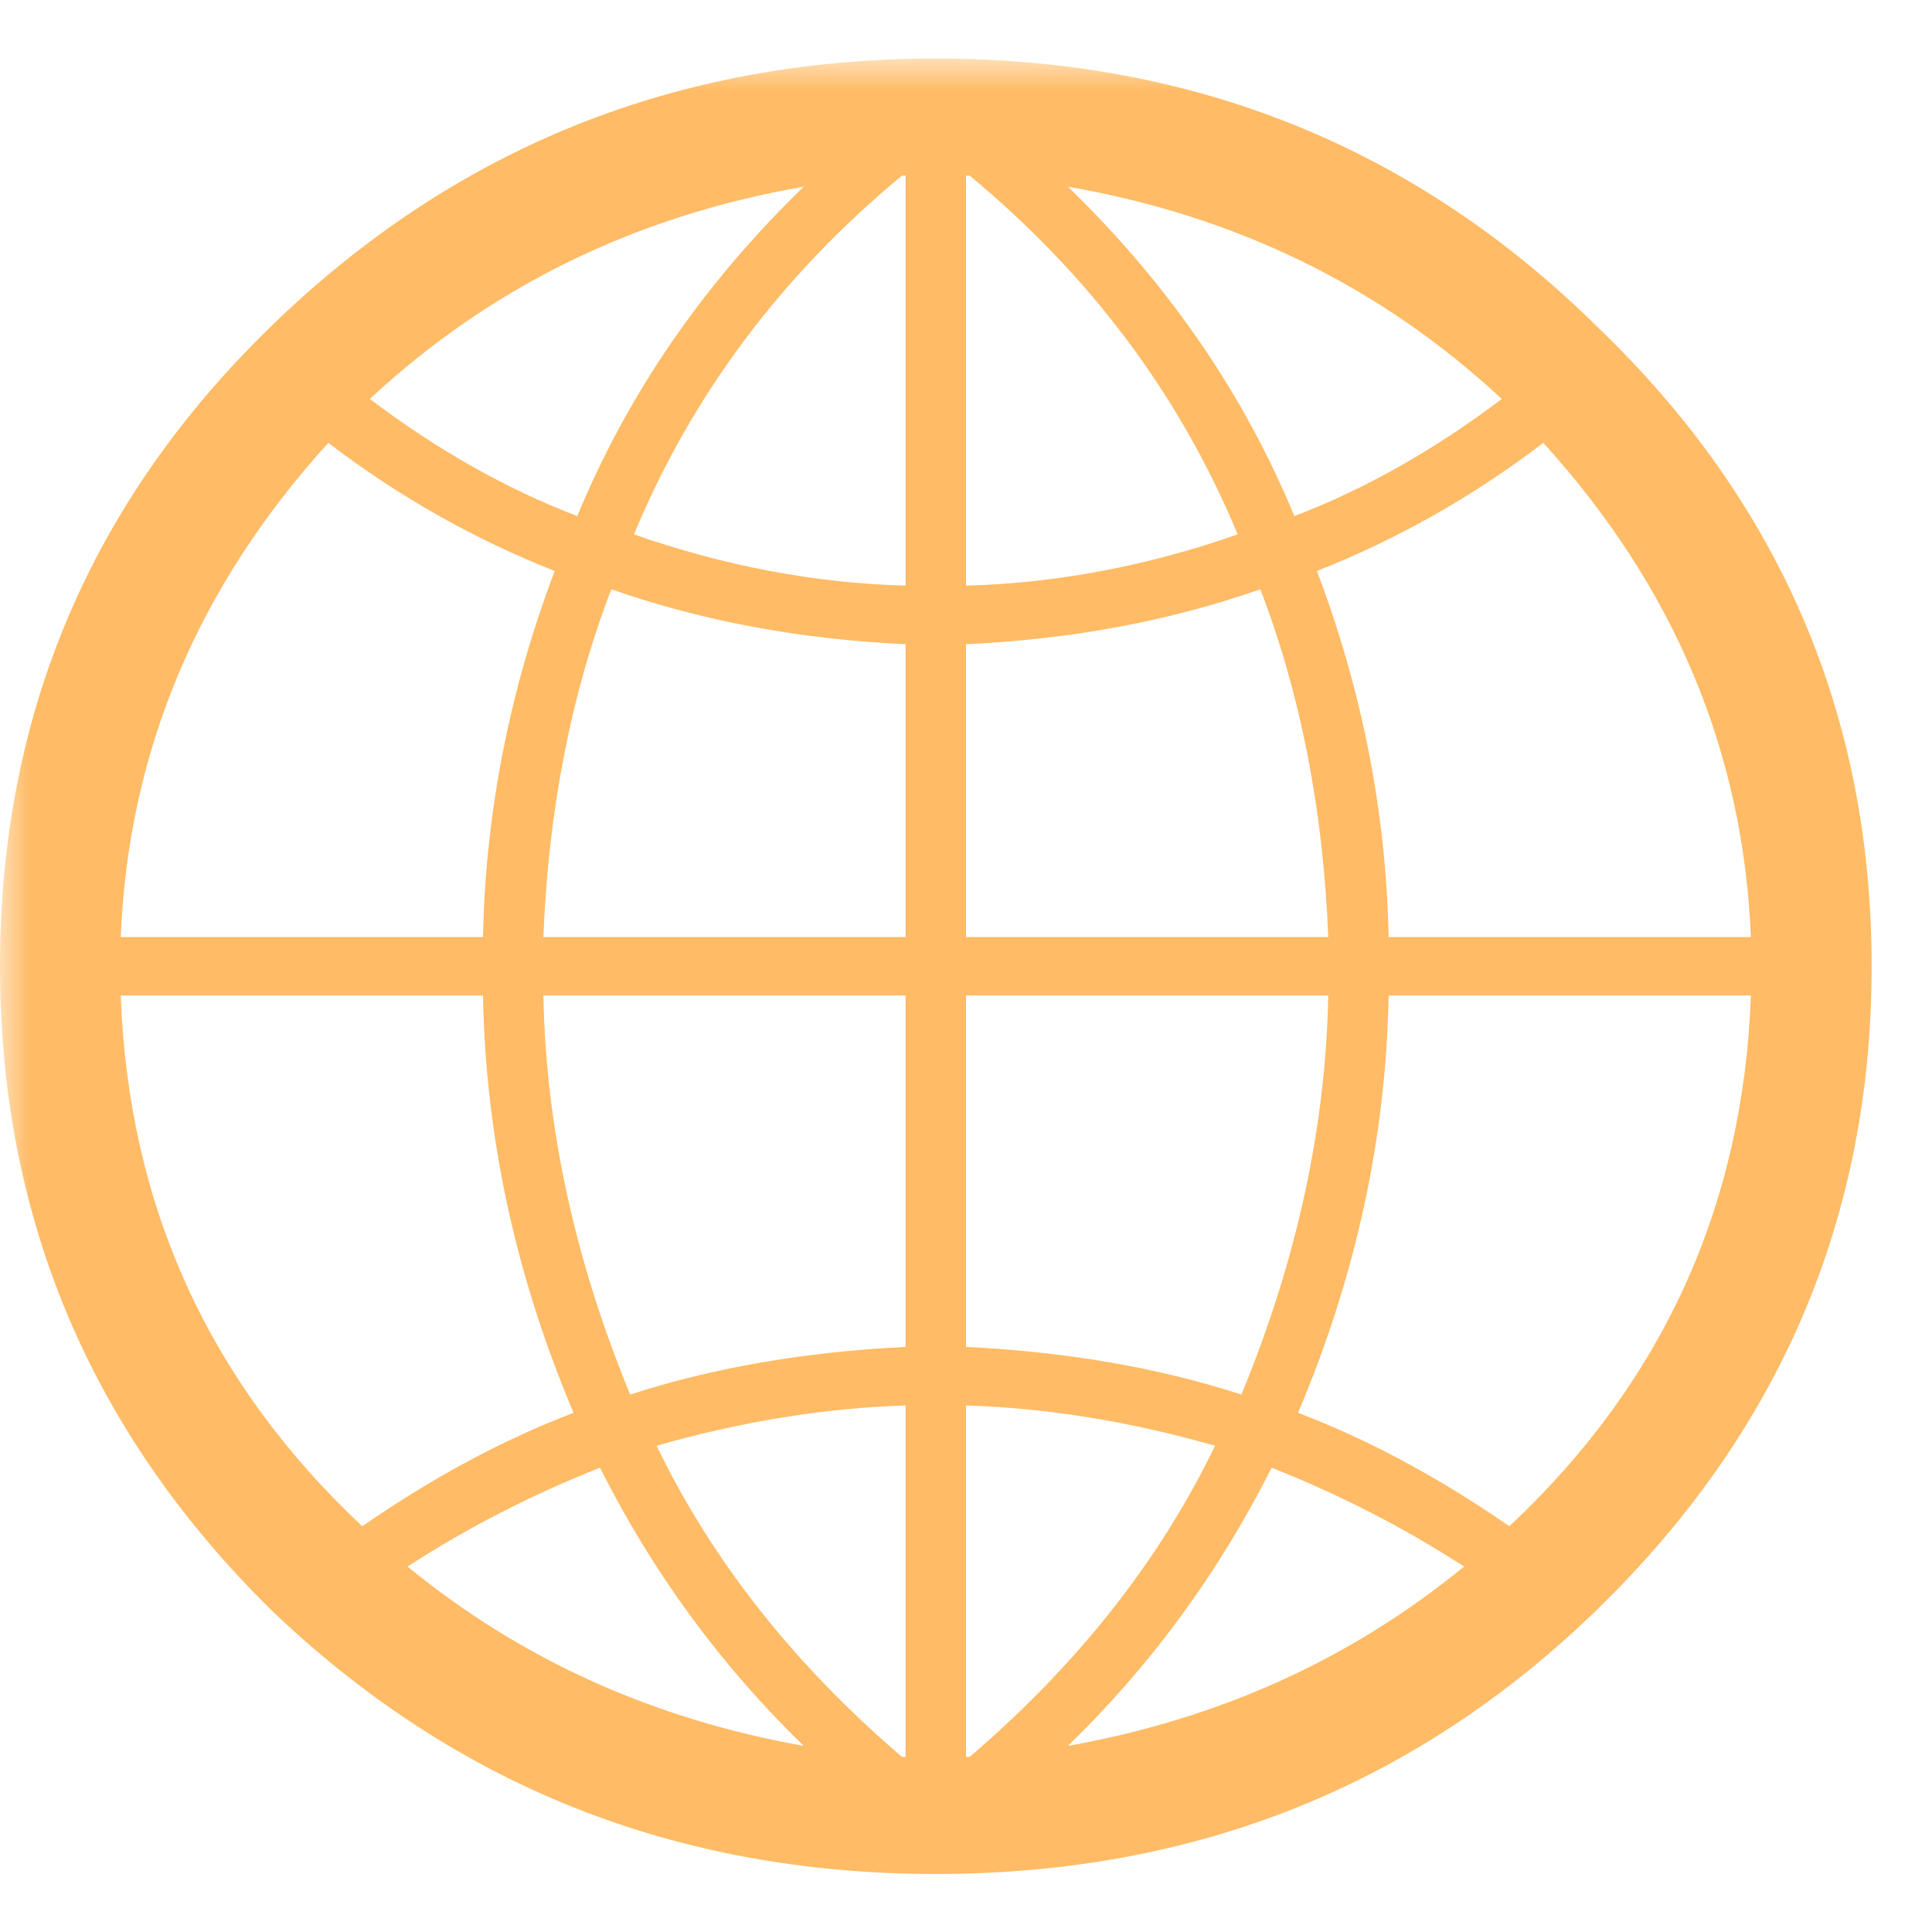 <svg width="32" height="32" viewBox="0 0 32 32" fill="none" xmlns="http://www.w3.org/2000/svg">
<g clip-path="url(#clip0_1605_1653)">
<mask id="mask0_1605_1653" style="mask-type:luminance" maskUnits="userSpaceOnUse" x="0" y="0" width="32" height="33">
<path d="M32 0.97H0V32.009H32V0.97Z" fill="white"/>
</mask>
<g mask="url(#mask0_1605_1653)">
<path d="M15.5 0.97C19.792 0.97 23.438 2.445 26.438 5.395C29.479 8.305 31 11.842 31 16.005C31 20.167 29.479 23.724 26.438 26.674C23.438 29.584 19.792 31.039 15.5 31.039C11.208 31.039 7.542 29.584 4.5 26.674C1.5 23.724 0 20.167 0 16.005C0 11.842 1.5 8.305 4.5 5.395C7.542 2.445 11.208 0.97 15.5 0.97ZM29 15.52C28.875 12.448 27.729 9.72 25.562 7.335C24.396 8.224 23.146 8.932 21.812 9.457C22.562 11.438 22.958 13.458 23 15.52H29ZM14.938 29.099H15V23.279C13.667 23.32 12.292 23.542 10.875 23.946C11.792 25.846 13.146 27.564 14.938 29.099ZM16.062 2.91H16V9.7C17.5 9.659 19 9.376 20.5 8.851C19.542 6.547 18.062 4.567 16.062 2.91ZM17.688 3.092C19.354 4.708 20.604 6.527 21.438 8.548C22.604 8.103 23.75 7.457 24.875 6.608C22.875 4.749 20.479 3.577 17.688 3.092ZM15 2.91H14.938C12.938 4.567 11.458 6.547 10.5 8.851C12 9.376 13.5 9.659 15 9.7V2.91ZM9.562 8.548C10.396 6.527 11.646 4.708 13.312 3.092C10.521 3.577 8.125 4.749 6.125 6.608C7.25 7.457 8.396 8.103 9.562 8.548ZM10.125 9.76C9.458 11.498 9.083 13.418 9 15.52H15V10.67C13.25 10.589 11.625 10.286 10.125 9.76ZM15 16.489H9C9.042 18.672 9.521 20.875 10.438 23.098C11.812 22.653 13.333 22.39 15 22.309V16.489ZM13.312 28.917C11.938 27.584 10.812 26.048 9.938 24.31C8.812 24.755 7.75 25.3 6.75 25.947C8.625 27.483 10.812 28.473 13.312 28.917ZM16 29.099H16.062C17.854 27.564 19.208 25.846 20.125 23.946C18.708 23.542 17.333 23.32 16 23.279V29.099ZM21.062 24.31C20.188 26.048 19.062 27.584 17.688 28.917C20.188 28.473 22.375 27.483 24.25 25.947C23.25 25.3 22.188 24.755 21.062 24.31ZM20.562 23.098C21.479 20.875 21.958 18.672 22 16.489H16V22.309C17.667 22.39 19.188 22.653 20.562 23.098ZM16 15.52H22C21.917 13.418 21.542 11.498 20.875 9.76C19.375 10.286 17.75 10.589 16 10.67V15.52ZM5.438 7.335C3.271 9.72 2.125 12.448 2 15.52H8C8.042 13.458 8.438 11.438 9.188 9.457C7.854 8.932 6.604 8.224 5.438 7.335ZM2 16.489C2.125 19.965 3.458 22.895 6 25.28C7.167 24.472 8.333 23.845 9.5 23.401C8.542 21.137 8.042 18.834 8 16.489H2ZM25 25.28C27.542 22.895 28.875 19.965 29 16.489H23C22.958 18.834 22.458 21.137 21.5 23.401C22.667 23.845 23.833 24.472 25 25.28Z" fill="#FFBB65"/>
</g>
</g>
<defs>
<clipPath id="clip0_1605_1653">
<rect width="32" height="32" fill="white"/>
</clipPath>
</defs>
</svg>
